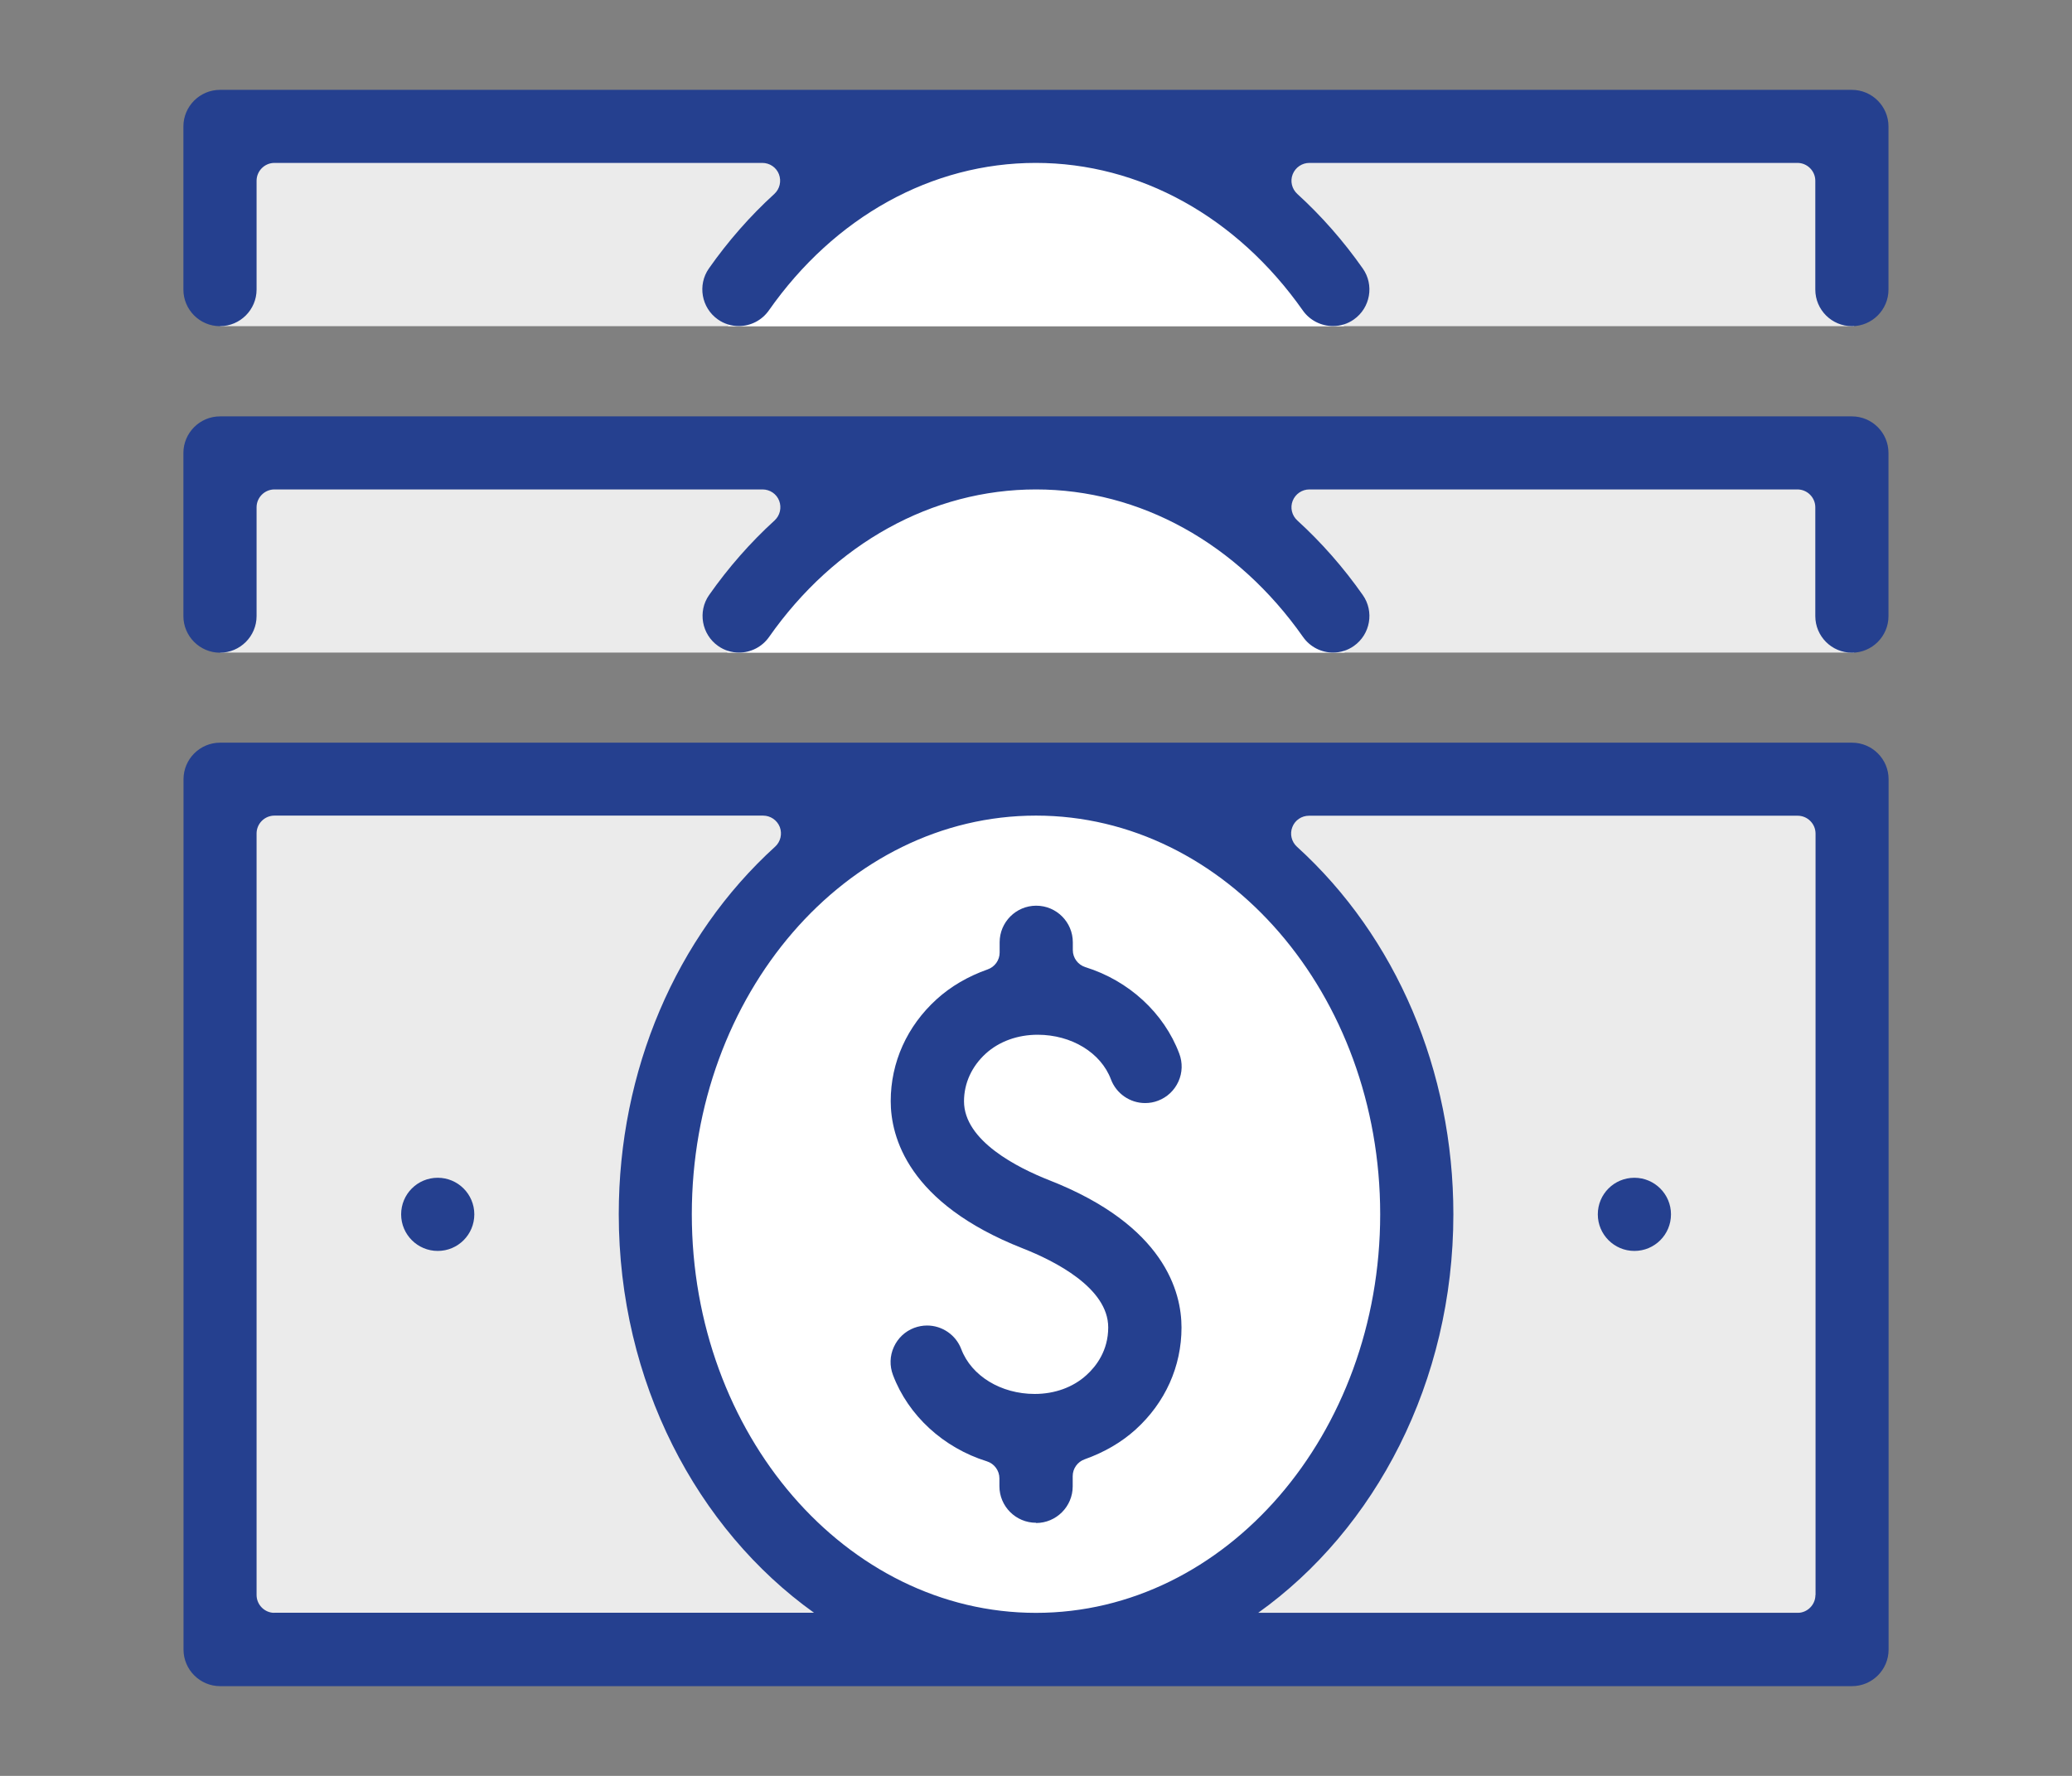 <?xml version="1.0" encoding="UTF-8"?><svg id="MAIN" xmlns="http://www.w3.org/2000/svg" viewBox="0 0 175 150"><rect x="0" y="0" width="175" height="150" fill="#808080" stroke="none"/><rect x="17.91" y="66.41" width="137.73" height="69.82" style="fill:#ebebeb; stroke-width:0px;"/><rect x="18.59" y="40.19" width="138.01" height="14.93" style="fill:#ebebeb; stroke-width:0px;"/><rect x="18.59" y="12.62" width="138.01" height="14.93" style="fill:#ebebeb; stroke-width:0px;"/><ellipse cx="87.5" cy="102.57" rx="30.09" ry="35.12" style="fill:#fff; stroke-width:0px;"/><path d="m61.48,27.55h52.04c-3.33-6.69-8.47-11.98-14.66-14.93h-22.72c-6.19,2.95-11.34,8.24-14.66,14.93Z" style="fill:#fff; stroke-width:0px;"/><path d="m61.42,55.12h52.16c-3.28-6.64-8.34-11.93-14.45-14.93h-23.27c-6.11,2.99-11.17,8.28-14.45,14.93Z" style="fill:#fff; stroke-width:0px;"/><path d="m87.5,128.62c-1.7,0-3.09-1.38-3.09-3.09v-.66c0-.66-.43-1.24-1.06-1.44-3.67-1.14-6.64-3.87-7.93-7.29-.29-.77-.27-1.61.07-2.36.34-.75.95-1.33,1.72-1.62.35-.13.72-.2,1.09-.2,1.28,0,2.44.8,2.89,2,.86,2.26,3.35,3.78,6.2,3.78,1.69,0,3.24-.56,4.37-1.59.84-.76,1.84-2.08,1.84-4.03,0-3.34-4.53-5.62-7.23-6.68-9.7-3.82-11.14-9.43-11.14-12.43,0-3.28,1.38-6.34,3.88-8.61,1.19-1.08,2.64-1.93,4.31-2.52.6-.21,1.01-.78,1.01-1.42v-.87c0-1.7,1.38-3.09,3.09-3.09s3.09,1.39,3.09,3.09v.66c0,.66.43,1.24,1.06,1.44,3.67,1.14,6.64,3.87,7.93,7.3.29.77.27,1.61-.07,2.36-.34.75-.95,1.33-1.72,1.62-.36.14-.72.2-1.1.2-1.27,0-2.43-.8-2.88-2-.85-2.26-3.34-3.77-6.19-3.77-1.69,0-3.24.56-4.37,1.58-1.19,1.08-1.85,2.51-1.85,4.04,0,3.34,4.53,5.62,7.23,6.68,9.7,3.81,11.14,9.42,11.14,12.43,0,3.28-1.37,6.34-3.87,8.61-1.19,1.08-2.65,1.93-4.31,2.52-.6.21-1.01.78-1.01,1.42v.87c0,1.7-1.39,3.09-3.09,3.09Z" style="fill:#25408f; stroke-width:0px;"/><path d="m156.41,62.73H18.59c-1.7,0-3.09,1.38-3.09,3.09v73.51c0,1.7,1.39,3.09,3.09,3.09h137.83c1.7,0,3.09-1.38,3.09-3.09v-73.51c0-1.7-1.38-3.09-3.09-3.09ZM23.18,136.23c-.83,0-1.51-.68-1.51-1.51v-64.32c0-.83.68-1.51,1.51-1.51h41.27c.62,0,1.18.38,1.41.96.22.58.07,1.24-.39,1.66-8.4,7.63-13.21,18.95-13.21,31.04,0,14.17,6.6,26.6,16.49,33.67H23.18Zm64.32,0c-16.03,0-29.07-15.1-29.07-33.67s13.04-33.67,29.07-33.67,29.07,15.1,29.07,33.67-13.04,33.67-29.07,33.67Zm65.83-1.51c0,.83-.68,1.51-1.51,1.51h-45.56c9.89-7.06,16.49-19.5,16.49-33.67,0-12.1-4.81-23.41-13.21-31.04-.46-.42-.62-1.08-.39-1.66.22-.58.78-.96,1.41-.96h41.27c.83,0,1.51.68,1.51,1.51v64.32Z" style="fill:#25408f; stroke-width:0px;"/><path d="m134.95,102.57h0c0-1.71,1.38-3.09,3.09-3.09h0c1.7,0,3.09,1.38,3.09,3.09h0c0,1.71-1.38,3.09-3.09,3.09h0c-1.7,0-3.09-1.38-3.09-3.09Z" style="fill:#25408f; stroke-width:0px;"/><path d="m33.88,102.57h0c0-1.71,1.38-3.09,3.09-3.09h0c1.7,0,3.09,1.38,3.09,3.09h0c0,1.71-1.38,3.09-3.09,3.09h0c-1.7,0-3.09-1.38-3.09-3.09Z" style="fill:#25408f; stroke-width:0px;"/><path d="m112.59,55.12c-1.01,0-1.95-.49-2.53-1.31-5.57-7.93-13.79-12.47-22.56-12.47s-16.99,4.54-22.55,12.47c-.58.82-1.52,1.31-2.53,1.31-.63,0-1.25-.19-1.77-.56-1.39-.98-1.73-2.91-.76-4.3,1.62-2.31,3.48-4.43,5.53-6.3.46-.42.61-1.08.39-1.66-.22-.58-.78-.96-1.41-.96H23.18c-.83,0-1.51.68-1.51,1.51v9.19c0,1.7-1.39,3.09-3.09,3.09s-3.09-1.39-3.09-3.09v-13.78c0-1.7,1.39-3.09,3.09-3.09h137.83c1.7,0,3.09,1.38,3.09,3.09v13.78c0,1.7-1.38,3.09-3.09,3.09s-3.09-1.39-3.09-3.09v-9.19c0-.83-.68-1.51-1.51-1.51h-41.22c-.62,0-1.18.38-1.41.96-.23.58-.07,1.24.39,1.66,2.05,1.87,3.91,3.99,5.53,6.3.98,1.39.64,3.32-.75,4.3-.52.37-1.14.56-1.77.56Z" style="fill:#25408f; stroke-width:0px;"/><path d="m156.41,27.55c-1.7,0-3.09-1.38-3.09-3.09v-9.19c0-.83-.68-1.51-1.51-1.51h-41.22c-.62,0-1.18.38-1.41.96-.23.58-.07,1.24.39,1.66,2.05,1.87,3.91,3.99,5.53,6.3.98,1.39.64,3.32-.75,4.3-.52.37-1.13.56-1.77.56-1.01,0-1.96-.49-2.54-1.31-5.57-7.92-13.79-12.47-22.56-12.47s-16.99,4.54-22.55,12.47c-.58.82-1.52,1.31-2.53,1.31-.63,0-1.25-.19-1.77-.56-1.39-.98-1.73-2.91-.76-4.3,1.62-2.31,3.48-4.43,5.53-6.3.46-.42.61-1.08.39-1.66-.22-.58-.78-.96-1.41-.96H23.18c-.83,0-1.51.68-1.51,1.51v9.19c0,1.7-1.39,3.09-3.09,3.09s-3.09-1.38-3.09-3.09v-13.78c0-1.7,1.39-3.09,3.09-3.09h137.83c1.7,0,3.09,1.39,3.09,3.09v13.78c0,1.7-1.38,3.09-3.09,3.09Z" style="fill:#25408f; stroke-width:0px;"/></svg>